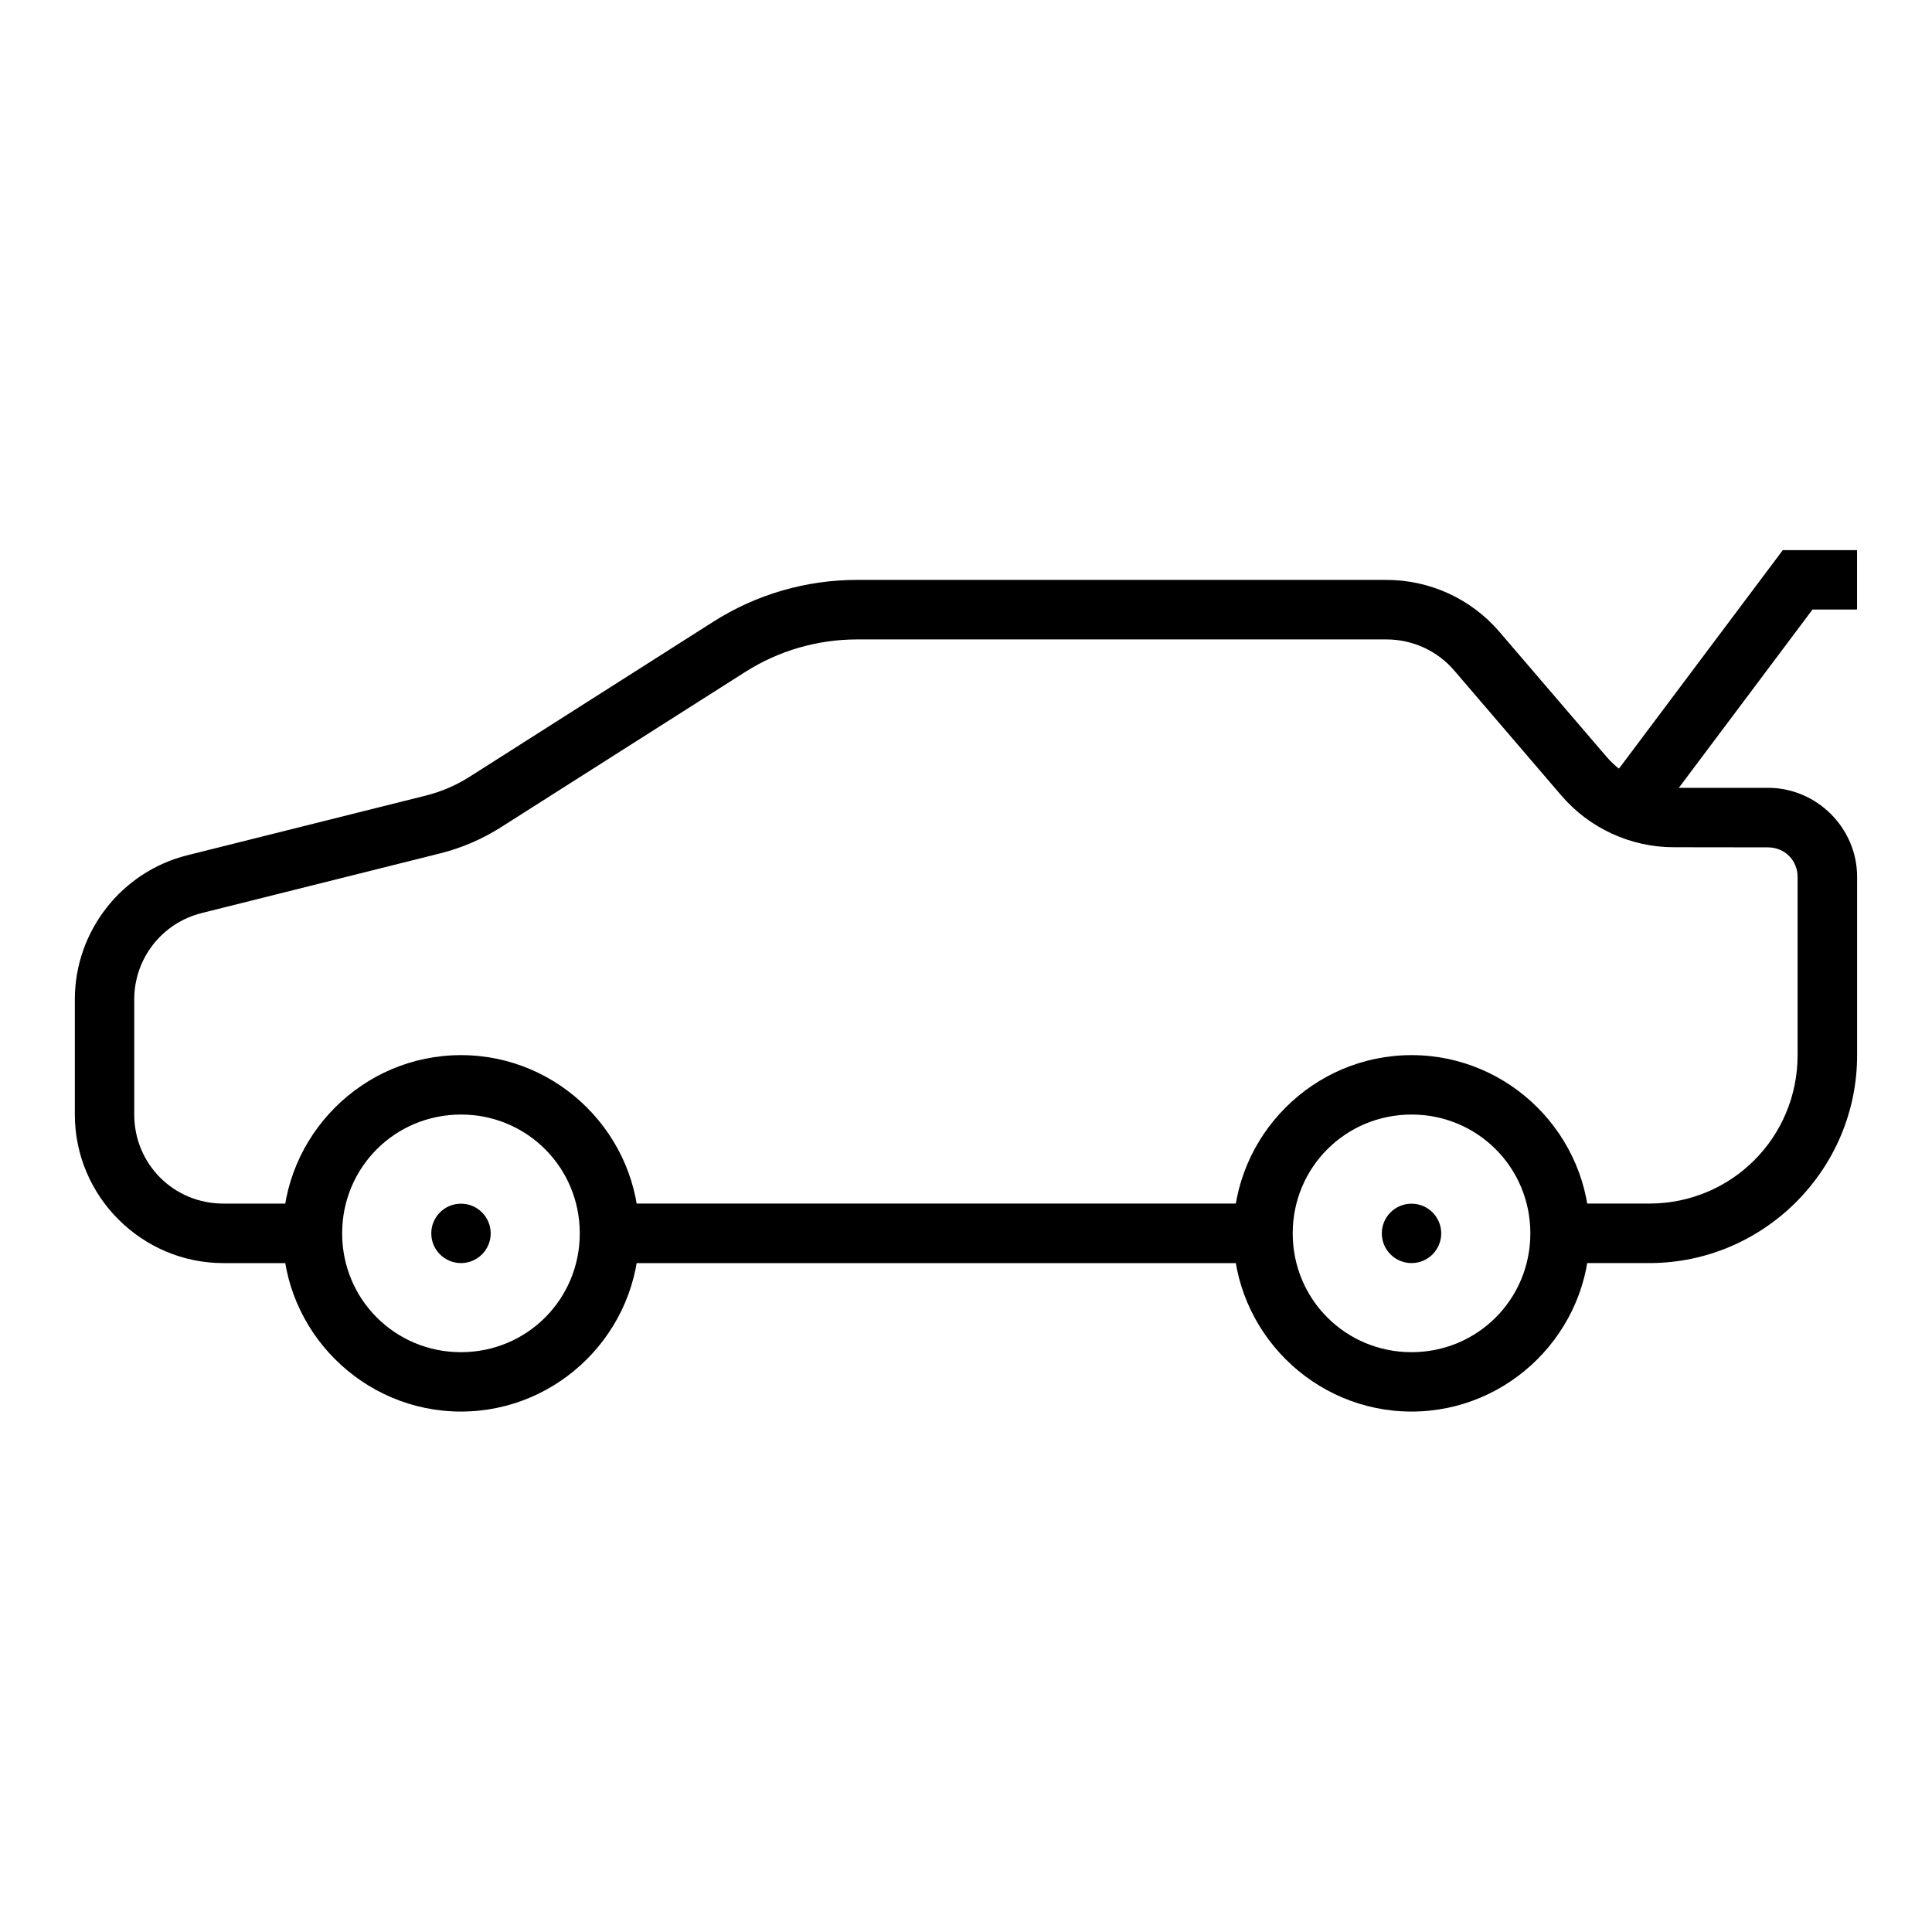 <?xml version="1.0" encoding="UTF-8"?>
<!-- Uploaded to: ICON Repo, www.svgrepo.com, Generator: ICON Repo Mixer Tools -->
<svg fill="#000000" width="800px" height="800px" version="1.1" viewBox="144 144 512 512" xmlns="http://www.w3.org/2000/svg">
 <g>
  <path d="m371.09 297.68c-13.469 0-26.672 3.84-38.039 11.07l-64.668 41.145c-3.566 2.266-7.461 3.926-11.562 4.949l-63.16 15.805c-17.5 4.367-29.836 20.184-29.828 38.223v30.504c0 21.648 17.711 39.359 39.359 39.359h23.617v-15.773h-23.617c-13.129 0-23.617-10.457-23.617-23.586v-30.504c-0.004-10.879 7.344-20.273 17.898-22.91l63.164-15.805c5.746-1.434 11.207-3.801 16.207-6.981l64.668-41.113c8.836-5.617 19.109-8.609 29.582-8.609h140.34c6.902 0 13.469 3 17.957 8.242l28.352 33.086c7.477 8.734 18.391 13.746 29.891 13.746l24.875 0.031c4.438 0 7.871 3.41 7.871 7.84v47.23c0 21.82-17.508 39.336-39.328 39.328h-23.648v15.773h23.648c30.348 0.008 55.105-24.762 55.105-55.105v-47.23c0-12.957-10.664-23.613-23.617-23.617h-24.906c-6.902 0-13.438-3.027-17.926-8.273l-28.359-33.082c-7.477-8.73-18.422-13.746-29.918-13.742zm-65.559 165.28v15.773h173.15v-15.773z" fill-rule="evenodd"/>
  <path d="m518.07 423.62c-25.992 0-47.23 21.242-47.23 47.23 0 25.992 21.238 47.23 47.23 47.23 25.992 0 47.23-21.238 47.23-47.23 0-25.992-21.238-47.23-47.23-47.23zm0 15.746c17.484 0 31.488 14.004 31.488 31.488 0 17.484-14.004 31.488-31.488 31.488s-31.488-14.004-31.488-31.488c0-17.484 14.004-31.488 31.488-31.488z"/>
  <path d="m266.16 423.62c-25.992 0-47.23 21.242-47.23 47.23 0 25.992 21.238 47.23 47.23 47.23 25.992 0 47.23-21.238 47.23-47.23 0-25.992-21.238-47.23-47.23-47.23zm0 15.746c17.484 0 31.488 14.004 31.488 31.488 0 17.484-14.004 31.488-31.488 31.488s-31.488-14.004-31.488-31.488c0-17.484 14.004-31.488 31.488-31.488z"/>
  <path d="m274.04 470.86c0 4.348-3.527 7.871-7.875 7.871s-7.871-3.523-7.871-7.871c0-4.348 3.523-7.871 7.871-7.871s7.875 3.523 7.875 7.871z"/>
  <path d="m616.46 289.79-49.602 66.145 12.609 9.441 44.863-59.84h11.809v-15.746z" fill-rule="evenodd"/>
  <path d="m525.94 470.86c0 4.348-3.523 7.871-7.871 7.871s-7.871-3.523-7.871-7.871c0-4.348 3.523-7.871 7.871-7.871s7.871 3.523 7.871 7.871z"/>
 </g>
</svg>